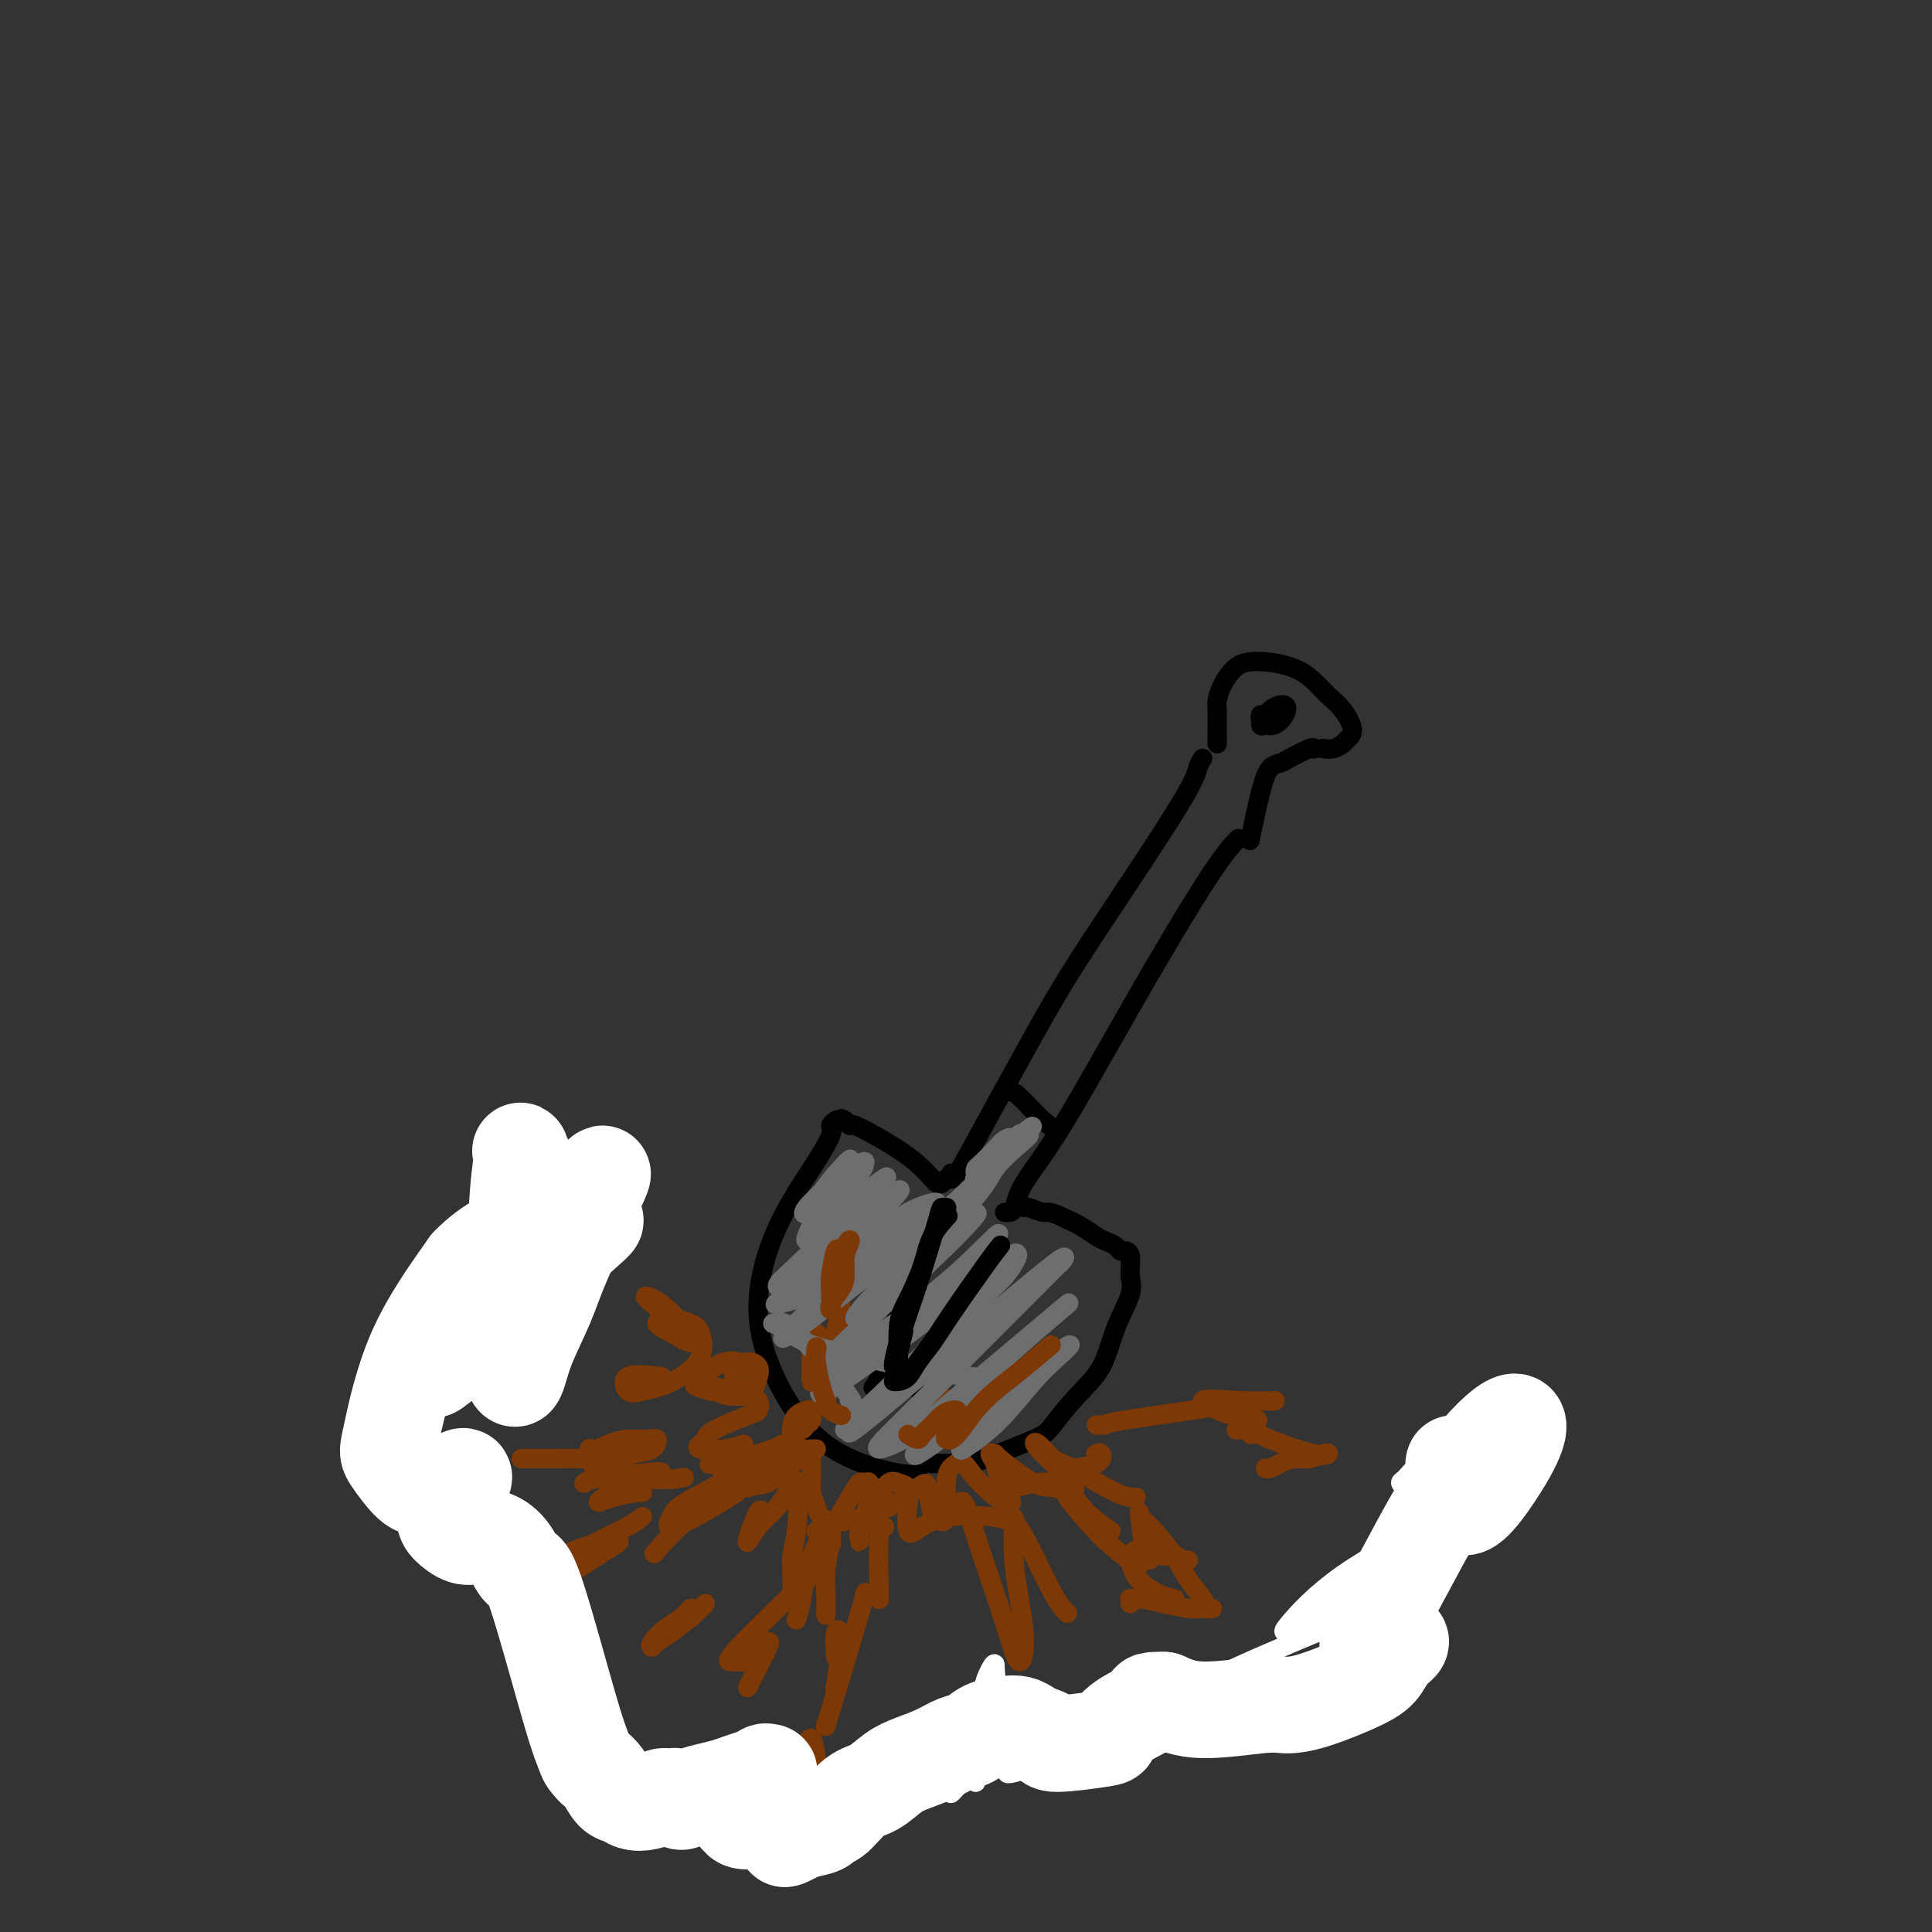 <svg viewBox='0 0 400 400' version='1.1' xmlns='http://www.w3.org/2000/svg' xmlns:xlink='http://www.w3.org/1999/xlink'><rect x="0" y="0" width="400" height="400" fill="#333333" stroke="none"/><g fill='none' stroke='#000000' stroke-width='4' stroke-linecap='round' stroke-linejoin='round'><path d='M249,157c-0.363,0.543 -0.726,1.086 -1,2c-0.274,0.914 -0.458,2.199 -4,8c-3.542,5.801 -10.440,16.118 -15,23c-4.560,6.882 -6.781,10.328 -9,14c-2.219,3.672 -4.437,7.572 -8,14c-3.563,6.428 -8.472,15.386 -11,20c-2.528,4.614 -2.677,4.883 -3,5c-0.323,0.117 -0.822,0.083 -1,0c-0.178,-0.083 -0.037,-0.215 0,0c0.037,0.215 -0.032,0.776 0,1c0.032,0.224 0.165,0.111 0,0c-0.165,-0.111 -0.627,-0.221 -1,0c-0.373,0.221 -0.657,0.772 -1,1c-0.343,0.228 -0.744,0.132 -1,0c-0.256,-0.132 -0.366,-0.302 -1,-1c-0.634,-0.698 -1.791,-1.925 -3,-3c-1.209,-1.075 -2.468,-2.000 -4,-3c-1.532,-1.000 -3.335,-2.077 -5,-3c-1.665,-0.923 -3.190,-1.692 -4,-2c-0.810,-0.308 -0.905,-0.154 -1,0'/><path d='M176,233c-3.121,-2.083 -1.424,-1.291 -1,-1c0.424,0.291 -0.427,0.081 -1,0c-0.573,-0.081 -0.869,-0.033 -1,0c-0.131,0.033 -0.097,0.051 0,0c0.097,-0.051 0.256,-0.170 0,0c-0.256,0.170 -0.929,0.629 -1,1c-0.071,0.371 0.458,0.653 0,2c-0.458,1.347 -1.903,3.759 -4,7c-2.097,3.241 -4.846,7.310 -7,12c-2.154,4.690 -3.712,9.999 -4,15c-0.288,5.001 0.693,9.694 3,15c2.307,5.306 5.938,11.226 11,15c5.062,3.774 11.555,5.401 15,6c3.445,0.599 3.841,0.171 4,0c0.159,-0.171 0.079,-0.086 0,0'/><path d='M193,303c0.043,0.000 0.085,0.000 0,0c-0.085,-0.000 -0.298,-0.000 0,0c0.298,0.000 1.106,0.001 2,0c0.894,-0.001 1.875,-0.003 3,0c1.125,0.003 2.393,0.011 3,0c0.607,-0.011 0.554,-0.040 3,-1c2.446,-0.960 7.392,-2.852 10,-4c2.608,-1.148 2.878,-1.553 4,-3c1.122,-1.447 3.095,-3.936 5,-6c1.905,-2.064 3.741,-3.702 5,-6c1.259,-2.298 1.941,-5.257 3,-8c1.059,-2.743 2.494,-5.271 3,-7c0.506,-1.729 0.083,-2.659 0,-4c-0.083,-1.341 0.174,-3.091 0,-4c-0.174,-0.909 -0.779,-0.976 -1,-1c-0.221,-0.024 -0.060,-0.006 0,0c0.060,0.006 0.017,0.002 0,0c-0.017,-0.002 -0.008,0.000 0,0c0.008,-0.000 0.014,-0.003 0,0c-0.014,0.003 -0.048,0.012 0,0c0.048,-0.012 0.179,-0.044 0,0c-0.179,0.044 -0.669,0.163 -1,0c-0.331,-0.163 -0.503,-0.610 -1,-1c-0.497,-0.390 -1.319,-0.723 -2,-1c-0.681,-0.277 -1.222,-0.498 -2,-1c-0.778,-0.502 -1.794,-1.286 -3,-2c-1.206,-0.714 -2.603,-1.357 -4,-2'/><path d='M220,252c-2.906,-1.403 -3.171,-0.912 -4,-1c-0.829,-0.088 -2.222,-0.756 -3,-1c-0.778,-0.244 -0.940,-0.066 -1,0c-0.060,0.066 -0.017,0.019 0,0c0.017,-0.019 0.009,-0.009 0,0'/><path d='M208,251c0.330,0.016 0.660,0.032 1,0c0.340,-0.032 0.691,-0.111 1,-1c0.309,-0.889 0.577,-2.589 2,-5c1.423,-2.411 4.000,-5.533 8,-12c4.000,-6.467 9.423,-16.280 15,-26c5.577,-9.720 11.309,-19.348 15,-25c3.691,-5.652 5.340,-7.329 6,-8c0.660,-0.671 0.330,-0.335 0,0'/><path d='M252,154c-0.005,-0.321 -0.010,-0.641 0,-2c0.010,-1.359 0.035,-3.755 0,-5c-0.035,-1.245 -0.131,-1.337 0,-2c0.131,-0.663 0.489,-1.896 1,-3c0.511,-1.104 1.175,-2.080 2,-3c0.825,-0.920 1.810,-1.784 4,-2c2.190,-0.216 5.586,0.214 8,1c2.414,0.786 3.845,1.926 5,3c1.155,1.074 2.034,2.080 3,3c0.966,0.920 2.019,1.753 3,3c0.981,1.247 1.891,2.909 2,4c0.109,1.091 -0.584,1.613 -1,2c-0.416,0.387 -0.555,0.640 -1,1c-0.445,0.360 -1.197,0.828 -2,1c-0.803,0.172 -1.658,0.049 -2,0c-0.342,-0.049 -0.171,-0.025 0,0'/><path d='M272,155c0.005,0.053 0.009,0.106 0,0c-0.009,-0.106 -0.032,-0.372 -1,0c-0.968,0.372 -2.880,1.383 -4,2c-1.120,0.617 -1.449,0.839 -2,1c-0.551,0.161 -1.323,0.260 -2,1c-0.677,0.740 -1.259,2.122 -2,5c-0.741,2.878 -1.640,7.251 -2,9c-0.360,1.749 -0.180,0.875 0,0'/><path d='M261,148c-0.067,0.321 -0.135,0.642 0,1c0.135,0.358 0.472,0.752 1,1c0.528,0.248 1.247,0.351 2,0c0.753,-0.351 1.540,-1.155 2,-2c0.460,-0.845 0.593,-1.729 0,-2c-0.593,-0.271 -1.911,0.072 -3,1c-1.089,0.928 -1.947,2.442 -2,3c-0.053,0.558 0.699,0.159 1,0c0.301,-0.159 0.150,-0.080 0,0'/><path d='M194,254c0.215,-0.579 0.430,-1.159 0,-1c-0.430,0.159 -1.504,1.056 -2,2c-0.496,0.944 -0.413,1.935 -1,4c-0.587,2.065 -1.842,5.205 -3,8c-1.158,2.795 -2.218,5.244 -3,8c-0.782,2.756 -1.288,5.819 -2,8c-0.712,2.181 -1.632,3.480 -2,4c-0.368,0.520 -0.184,0.260 0,0'/><path d='M203,259c-0.022,0.437 -0.045,0.874 -1,3c-0.955,2.126 -2.844,5.941 -5,10c-2.156,4.059 -4.581,8.362 -6,11c-1.419,2.638 -1.834,3.611 -2,4c-0.166,0.389 -0.083,0.195 0,0'/><path d='M208,226c-0.087,-0.006 -0.173,-0.012 0,0c0.173,0.012 0.607,0.042 1,0c0.393,-0.042 0.746,-0.155 2,1c1.254,1.155 3.408,3.578 5,5c1.592,1.422 2.621,1.844 3,2c0.379,0.156 0.108,0.044 0,0c-0.108,-0.044 -0.054,-0.022 0,0'/></g>
<g fill='none' stroke='#7C3805' stroke-width='4' stroke-linecap='round' stroke-linejoin='round'><path d='M156,288c0.386,-1.077 0.773,-2.154 1,-3c0.227,-0.846 0.295,-1.462 0,-2c-0.295,-0.538 -0.951,-0.997 -2,-1c-1.049,-0.003 -2.490,0.449 -3,1c-0.510,0.551 -0.091,1.202 0,2c0.091,0.798 -0.148,1.742 0,2c0.148,0.258 0.683,-0.171 1,0c0.317,0.171 0.416,0.942 1,1c0.584,0.058 1.653,-0.598 2,-1c0.347,-0.402 -0.028,-0.550 0,-1c0.028,-0.450 0.459,-1.201 0,-2c-0.459,-0.799 -1.809,-1.647 -3,-2c-1.191,-0.353 -2.222,-0.211 -3,0c-0.778,0.211 -1.301,0.491 -2,1c-0.699,0.509 -1.574,1.247 -2,2c-0.426,0.753 -0.404,1.522 0,2c0.404,0.478 1.191,0.664 2,1c0.809,0.336 1.641,0.821 3,1c1.359,0.179 3.245,0.051 4,0c0.755,-0.051 0.377,-0.026 0,0'/><path d='M168,292c-1.359,1.128 -2.718,2.256 -3,3c-0.282,0.744 0.513,1.103 1,1c0.487,-0.103 0.664,-0.669 1,-1c0.336,-0.331 0.829,-0.426 1,-1c0.171,-0.574 0.018,-1.626 0,-2c-0.018,-0.374 0.099,-0.068 0,0c-0.099,0.068 -0.415,-0.101 -1,0c-0.585,0.101 -1.438,0.472 -2,1c-0.562,0.528 -0.831,1.214 -1,2c-0.169,0.786 -0.238,1.673 0,2c0.238,0.327 0.782,0.093 1,0c0.218,-0.093 0.109,-0.047 0,0'/><path d='M162,299c-0.619,0.363 -1.237,0.725 -2,1c-0.763,0.275 -1.670,0.462 -3,1c-1.330,0.538 -3.085,1.426 -4,2c-0.915,0.574 -0.992,0.833 -1,1c-0.008,0.167 0.052,0.240 1,0c0.948,-0.240 2.785,-0.793 4,-1c1.215,-0.207 1.808,-0.066 2,0c0.192,0.066 -0.019,0.059 0,0c0.019,-0.059 0.266,-0.171 0,0c-0.266,0.171 -1.046,0.624 -2,1c-0.954,0.376 -2.082,0.673 -3,1c-0.918,0.327 -1.625,0.683 -2,1c-0.375,0.317 -0.418,0.595 -1,1c-0.582,0.405 -1.705,0.938 0,1c1.705,0.062 6.236,-0.348 8,-1c1.764,-0.652 0.760,-1.548 0,-2c-0.760,-0.452 -1.276,-0.461 -2,0c-0.724,0.461 -1.657,1.393 -2,2c-0.343,0.607 -0.098,0.888 0,1c0.098,0.112 0.049,0.056 0,0'/><path d='M171,316c-0.248,0.400 -0.496,0.799 -1,1c-0.504,0.201 -1.263,0.202 -1,0c0.263,-0.202 1.549,-0.607 2,-1c0.451,-0.393 0.068,-0.774 0,-1c-0.068,-0.226 0.178,-0.298 0,0c-0.178,0.298 -0.779,0.965 -1,2c-0.221,1.035 -0.063,2.439 0,3c0.063,0.561 0.032,0.281 0,0'/><path d='M151,302c-0.322,-0.093 -0.644,-0.187 -1,0c-0.356,0.187 -0.747,0.653 -1,1c-0.253,0.347 -0.369,0.573 0,1c0.369,0.427 1.221,1.053 2,1c0.779,-0.053 1.485,-0.784 2,-1c0.515,-0.216 0.840,0.085 1,0c0.160,-0.085 0.154,-0.555 0,-1c-0.154,-0.445 -0.458,-0.865 -1,-1c-0.542,-0.135 -1.322,0.016 -2,0c-0.678,-0.016 -1.254,-0.200 -2,0c-0.746,0.200 -1.662,0.785 -2,1c-0.338,0.215 -0.096,0.062 0,0c0.096,-0.062 0.048,-0.031 0,0'/><path d='M122,302c-0.418,-0.016 -0.836,-0.033 -1,0c-0.164,0.033 -0.073,0.114 0,0c0.073,-0.114 0.129,-0.425 1,-1c0.871,-0.575 2.558,-1.415 4,-2c1.442,-0.585 2.638,-0.914 4,-1c1.362,-0.086 2.891,0.072 4,0c1.109,-0.072 1.799,-0.373 2,0c0.201,0.373 -0.086,1.420 -1,2c-0.914,0.580 -2.454,0.691 -4,1c-1.546,0.309 -3.097,0.815 -5,1c-1.903,0.185 -4.156,0.050 -6,0c-1.844,-0.050 -3.279,-0.013 -5,0c-1.721,0.013 -3.729,0.004 -5,0c-1.271,-0.004 -1.804,-0.001 -2,0c-0.196,0.001 -0.056,0.000 0,0c0.056,-0.000 0.028,-0.000 0,0'/><path d='M133,314c-0.690,0.558 -1.380,1.116 -3,2c-1.620,0.884 -4.170,2.094 -6,3c-1.830,0.906 -2.939,1.508 -4,2c-1.061,0.492 -2.073,0.876 -3,1c-0.927,0.124 -1.769,-0.011 -2,0c-0.231,0.011 0.147,0.167 1,0c0.853,-0.167 2.179,-0.657 3,-1c0.821,-0.343 1.138,-0.541 3,-1c1.862,-0.459 5.270,-1.181 6,-1c0.730,0.181 -1.217,1.265 -4,3c-2.783,1.735 -6.403,4.121 -8,5c-1.597,0.879 -1.171,0.251 -1,0c0.171,-0.251 0.085,-0.126 0,0'/><path d='M146,332c-0.363,0.444 -0.727,0.888 -2,2c-1.273,1.112 -3.457,2.890 -5,4c-1.543,1.110 -2.446,1.550 -3,2c-0.554,0.450 -0.757,0.911 -1,1c-0.243,0.089 -0.524,-0.194 0,-1c0.524,-0.806 1.853,-2.135 3,-3c1.147,-0.865 2.111,-1.265 3,-2c0.889,-0.735 1.702,-1.805 2,-2c0.298,-0.195 0.080,0.486 0,1c-0.080,0.514 -0.023,0.861 0,1c0.023,0.139 0.011,0.069 0,0'/><path d='M133,309c0.052,-0.079 0.103,-0.158 -1,0c-1.103,0.158 -3.361,0.552 -5,1c-1.639,0.448 -2.661,0.950 -3,1c-0.339,0.050 0.004,-0.351 1,-1c0.996,-0.649 2.646,-1.544 4,-2c1.354,-0.456 2.412,-0.472 4,-1c1.588,-0.528 3.707,-1.567 4,-2c0.293,-0.433 -1.241,-0.260 -4,0c-2.759,0.260 -6.743,0.609 -9,1c-2.257,0.391 -2.788,0.826 -3,1c-0.212,0.174 -0.106,0.087 0,0'/><path d='M128,305c-0.639,0.397 -1.277,0.793 -2,1c-0.723,0.207 -1.529,0.224 -2,0c-0.471,-0.224 -0.605,-0.691 -1,-2c-0.395,-1.309 -1.051,-3.461 -1,-4c0.051,-0.539 0.807,0.536 3,2c2.193,1.464 5.821,3.317 9,4c3.179,0.683 5.908,0.195 7,0c1.092,-0.195 0.546,-0.098 0,0'/><path d='M137,285c-2.894,-0.334 -5.787,-0.669 -7,0c-1.213,0.669 -0.745,2.340 0,3c0.745,0.660 1.766,0.307 3,0c1.234,-0.307 2.680,-0.568 4,-1c1.320,-0.432 2.516,-1.033 4,-2c1.484,-0.967 3.258,-2.298 4,-4c0.742,-1.702 0.452,-3.774 0,-5c-0.452,-1.226 -1.066,-1.605 -2,-2c-0.934,-0.395 -2.188,-0.805 -3,-1c-0.812,-0.195 -1.183,-0.174 -2,0c-0.817,0.174 -2.079,0.502 -2,1c0.079,0.498 1.500,1.164 3,2c1.500,0.836 3.080,1.840 4,2c0.920,0.160 1.180,-0.523 1,-1c-0.180,-0.477 -0.800,-0.747 -2,-2c-1.200,-1.253 -2.982,-3.491 -5,-5c-2.018,-1.509 -4.274,-2.291 -3,-1c1.274,1.291 6.078,4.655 8,6c1.922,1.345 0.961,0.673 0,0'/><path d='M163,331c0.699,-0.652 1.398,-1.305 -1,1c-2.398,2.305 -7.893,7.566 -10,10c-2.107,2.434 -0.826,2.040 0,2c0.826,-0.040 1.196,0.273 2,0c0.804,-0.273 2.040,-1.134 3,-2c0.960,-0.866 1.644,-1.738 2,-2c0.356,-0.262 0.384,0.084 0,1c-0.384,0.916 -1.180,2.400 -2,4c-0.820,1.600 -1.663,3.314 -2,4c-0.337,0.686 -0.169,0.343 0,0'/><path d='M204,360c-0.361,-0.014 -0.722,-0.028 -1,1c-0.278,1.028 -0.473,3.098 0,2c0.473,-1.098 1.612,-5.365 2,-8c0.388,-2.635 0.024,-3.637 0,-5c-0.024,-1.363 0.293,-3.087 1,-2c0.707,1.087 1.806,4.985 3,8c1.194,3.015 2.484,5.147 3,6c0.516,0.853 0.258,0.426 0,0'/><path d='M234,332c0.030,-0.429 0.060,-0.857 0,-1c-0.060,-0.143 -0.210,0.000 0,0c0.210,-0.000 0.781,-0.144 2,0c1.219,0.144 3.088,0.574 5,1c1.912,0.426 3.868,0.847 5,1c1.132,0.153 1.440,0.036 2,0c0.560,-0.036 1.370,0.007 2,0c0.630,-0.007 1.079,-0.065 1,0c-0.079,0.065 -0.686,0.253 -1,0c-0.314,-0.253 -0.337,-0.947 -1,-2c-0.663,-1.053 -1.968,-2.464 -3,-4c-1.032,-1.536 -1.793,-3.196 -3,-5c-1.207,-1.804 -2.860,-3.752 -4,-5c-1.140,-1.248 -1.769,-1.798 -2,-2c-0.231,-0.202 -0.066,-0.058 0,0c0.066,0.058 0.033,0.029 0,0'/><path d='M262,304c0.269,0.081 0.537,0.162 1,0c0.463,-0.162 1.120,-0.566 2,-1c0.880,-0.434 1.984,-0.898 3,-1c1.016,-0.102 1.944,0.160 3,0c1.056,-0.160 2.238,-0.740 3,-1c0.762,-0.260 1.102,-0.199 1,0c-0.102,0.199 -0.646,0.537 -3,0c-2.354,-0.537 -6.519,-1.949 -9,-3c-2.481,-1.051 -3.278,-1.742 -4,-2c-0.722,-0.258 -1.370,-0.083 -2,0c-0.630,0.083 -1.241,0.074 -1,0c0.241,-0.074 1.334,-0.212 2,0c0.666,0.212 0.905,0.775 1,1c0.095,0.225 0.048,0.113 0,0'/><path d='M246,323c-0.249,0.130 -0.498,0.260 -1,0c-0.502,-0.260 -1.257,-0.911 -2,-1c-0.743,-0.089 -1.474,0.382 -3,0c-1.526,-0.382 -3.848,-1.619 -5,-1c-1.152,0.619 -1.133,3.094 0,5c1.133,1.906 3.382,3.244 5,4c1.618,0.756 2.605,0.930 3,1c0.395,0.070 0.197,0.035 0,0'/><path d='M230,317c-2.167,-1.502 -4.335,-3.005 -6,-5c-1.665,-1.995 -2.828,-4.483 -6,-5c-3.172,-0.517 -8.354,0.938 -10,2c-1.646,1.062 0.244,1.732 1,2c0.756,0.268 0.378,0.134 0,0'/><path d='M209,315c-0.943,-0.382 -1.885,-0.763 -4,-1c-2.115,-0.237 -5.402,-0.329 -8,0c-2.598,0.329 -4.506,1.080 -6,2c-1.494,0.920 -2.574,2.010 -3,1c-0.426,-1.010 -0.197,-4.119 0,-6c0.197,-1.881 0.363,-2.534 0,-3c-0.363,-0.466 -1.253,-0.746 -2,-1c-0.747,-0.254 -1.349,-0.481 -2,0c-0.651,0.481 -1.351,1.671 -2,3c-0.649,1.329 -1.246,2.795 -2,4c-0.754,1.205 -1.663,2.147 -2,3c-0.337,0.853 -0.101,1.618 0,2c0.101,0.382 0.066,0.382 0,0c-0.066,-0.382 -0.164,-1.145 0,-2c0.164,-0.855 0.592,-1.800 1,-3c0.408,-1.200 0.798,-2.655 1,-4c0.202,-1.345 0.215,-2.581 0,-3c-0.215,-0.419 -0.659,-0.022 -1,0c-0.341,0.022 -0.578,-0.333 -1,0c-0.422,0.333 -1.027,1.353 -2,3c-0.973,1.647 -2.313,3.919 -3,5c-0.687,1.081 -0.720,0.970 -1,1c-0.280,0.030 -0.806,0.200 -1,0c-0.194,-0.200 -0.055,-0.772 0,-1c0.055,-0.228 0.028,-0.114 0,0'/><path d='M169,300c-0.234,0.000 -0.469,0.000 -1,0c-0.531,-0.000 -1.360,-0.000 -3,1c-1.640,1.000 -4.092,3.000 -5,4c-0.908,1.000 -0.271,0.999 0,1c0.271,0.001 0.178,0.003 0,0c-0.178,-0.003 -0.441,-0.009 1,-1c1.441,-0.991 4.585,-2.965 6,-4c1.415,-1.035 1.100,-1.131 1,0c-0.100,1.131 0.014,3.487 0,5c-0.014,1.513 -0.155,2.181 0,3c0.155,0.819 0.605,1.788 1,3c0.395,1.212 0.735,2.667 3,3c2.265,0.333 6.456,-0.457 10,-2c3.544,-1.543 6.442,-3.840 8,-5c1.558,-1.160 1.775,-1.182 2,0c0.225,1.182 0.458,3.568 1,5c0.542,1.432 1.393,1.910 2,2c0.607,0.090 0.971,-0.206 1,-2c0.029,-1.794 -0.277,-5.084 0,-7c0.277,-1.916 1.139,-2.458 2,-3'/><path d='M198,303c1.030,-1.503 2.106,0.741 4,3c1.894,2.259 4.608,4.535 6,5c1.392,0.465 1.463,-0.880 1,-2c-0.463,-1.120 -1.461,-2.014 -2,-3c-0.539,-0.986 -0.618,-2.064 -1,-3c-0.382,-0.936 -1.065,-1.730 -1,-2c0.065,-0.270 0.879,-0.014 1,0c0.121,0.014 -0.453,-0.212 1,1c1.453,1.212 4.931,3.863 7,5c2.069,1.137 2.727,0.761 4,1c1.273,0.239 3.159,1.094 4,1c0.841,-0.094 0.635,-1.136 -1,-3c-1.635,-1.864 -4.699,-4.548 -6,-6c-1.301,-1.452 -0.839,-1.671 0,-1c0.839,0.671 2.053,2.232 3,3c0.947,0.768 1.625,0.742 4,2c2.375,1.258 6.447,3.800 9,5c2.553,1.200 3.587,1.057 4,1c0.413,-0.057 0.207,-0.029 0,0'/><path d='M227,301c-0.104,0.053 -0.207,0.105 0,0c0.207,-0.105 0.726,-0.368 1,0c0.274,0.368 0.305,1.368 -1,2c-1.305,0.632 -3.944,0.895 -5,1c-1.056,0.105 -0.528,0.053 0,0'/><path d='M166,269c-0.294,0.013 -0.587,0.027 -1,0c-0.413,-0.027 -0.945,-0.094 -1,0c-0.055,0.094 0.368,0.347 1,0c0.632,-0.347 1.472,-1.296 2,-2c0.528,-0.704 0.745,-1.163 1,-2c0.255,-0.837 0.548,-2.050 1,-3c0.452,-0.950 1.062,-1.635 1,-2c-0.062,-0.365 -0.798,-0.410 -1,0c-0.202,0.410 0.128,1.276 0,2c-0.128,0.724 -0.714,1.306 -1,2c-0.286,0.694 -0.274,1.498 0,2c0.274,0.502 0.808,0.700 1,1c0.192,0.300 0.041,0.703 0,1c-0.041,0.297 0.027,0.490 0,0c-0.027,-0.490 -0.151,-1.663 0,-3c0.151,-1.337 0.576,-2.838 1,-5c0.424,-2.162 0.845,-4.985 1,-7c0.155,-2.015 0.042,-3.222 0,-4c-0.042,-0.778 -0.015,-1.125 0,-1c0.015,0.125 0.018,0.724 0,2c-0.018,1.276 -0.056,3.229 0,5c0.056,1.771 0.207,3.362 0,5c-0.207,1.638 -0.774,3.325 -1,4c-0.226,0.675 -0.113,0.337 0,0'/><path d='M174,270c0.053,0.127 0.106,0.254 0,1c-0.106,0.746 -0.371,2.112 -1,5c-0.629,2.888 -1.622,7.298 -2,10c-0.378,2.702 -0.140,3.694 0,4c0.140,0.306 0.182,-0.075 0,-2c-0.182,-1.925 -0.589,-5.394 -1,-8c-0.411,-2.606 -0.828,-4.349 -1,-4c-0.172,0.349 -0.099,2.790 0,5c0.099,2.210 0.224,4.189 0,5c-0.224,0.811 -0.799,0.453 -1,-1c-0.201,-1.453 -0.029,-4.000 0,-5c0.029,-1.000 -0.085,-0.454 0,0c0.085,0.454 0.369,0.814 1,2c0.631,1.186 1.609,3.196 2,4c0.391,0.804 0.196,0.402 0,0'/><path d='M184,297c-0.546,0.457 -1.092,0.914 -1,1c0.092,0.086 0.823,-0.200 2,-1c1.177,-0.800 2.799,-2.114 4,-3c1.201,-0.886 1.982,-1.344 3,-2c1.018,-0.656 2.273,-1.510 3,-2c0.727,-0.490 0.927,-0.616 1,0c0.073,0.616 0.020,1.974 0,3c-0.020,1.026 -0.006,1.722 0,2c0.006,0.278 0.003,0.139 0,0'/></g>
<g fill='none' stroke='#6D6E70' stroke-width='4' stroke-linecap='round' stroke-linejoin='round'><path d='M176,240c-0.418,0.315 -0.836,0.630 -2,2c-1.164,1.370 -3.073,3.794 -4,5c-0.927,1.206 -0.872,1.194 0,0c0.872,-1.194 2.559,-3.570 4,-5c1.441,-1.430 2.634,-1.914 2,-1c-0.634,0.914 -3.094,3.225 -5,5c-1.906,1.775 -3.256,3.014 -4,4c-0.744,0.986 -0.880,1.720 0,1c0.880,-0.720 2.776,-2.893 5,-5c2.224,-2.107 4.774,-4.148 6,-5c1.226,-0.852 1.126,-0.515 1,0c-0.126,0.515 -0.278,1.207 -2,3c-1.722,1.793 -5.013,4.685 -7,7c-1.987,2.315 -2.671,4.051 -3,5c-0.329,0.949 -0.305,1.110 1,0c1.305,-1.110 3.890,-3.491 7,-6c3.110,-2.509 6.746,-5.145 8,-6c1.254,-0.855 0.127,0.073 -1,1'/><path d='M182,245c1.769,-1.160 -1.308,1.441 -5,5c-3.692,3.559 -8.000,8.076 -11,11c-3.000,2.924 -4.692,4.254 -5,5c-0.308,0.746 0.770,0.908 2,0c1.230,-0.908 2.614,-2.884 4,-4c1.386,-1.116 2.775,-1.371 6,-4c3.225,-2.629 8.285,-7.632 11,-10c2.715,-2.368 3.085,-2.102 1,0c-2.085,2.102 -6.626,6.041 -11,10c-4.374,3.959 -8.581,7.937 -11,10c-2.419,2.063 -3.049,2.211 -2,2c1.049,-0.211 3.778,-0.781 6,-2c2.222,-1.219 3.939,-3.089 6,-5c2.061,-1.911 4.467,-3.864 7,-6c2.533,-2.136 5.194,-4.454 8,-6c2.806,-1.546 5.757,-2.319 6,-2c0.243,0.319 -2.222,1.732 -4,3c-1.778,1.268 -2.868,2.391 -7,6c-4.132,3.609 -11.305,9.702 -15,13c-3.695,3.298 -3.913,3.799 -4,4c-0.087,0.201 -0.044,0.100 0,0'/><path d='M164,275c-4.426,4.108 -0.492,1.378 4,-2c4.492,-3.378 9.542,-7.403 13,-10c3.458,-2.597 5.326,-3.764 9,-7c3.674,-3.236 9.156,-8.541 12,-11c2.844,-2.459 3.052,-2.072 3,-2c-0.052,0.072 -0.365,-0.170 -1,0c-0.635,0.170 -1.594,0.753 -2,1c-0.406,0.247 -0.259,0.160 0,0c0.259,-0.160 0.629,-0.392 1,-1c0.371,-0.608 0.744,-1.592 2,-3c1.256,-1.408 3.394,-3.240 4,-4c0.606,-0.760 -0.322,-0.449 -1,0c-0.678,0.449 -1.107,1.034 -2,2c-0.893,0.966 -2.251,2.312 -3,3c-0.749,0.688 -0.890,0.717 -1,1c-0.110,0.283 -0.187,0.819 0,1c0.187,0.181 0.640,0.009 2,-1c1.360,-1.009 3.628,-2.853 5,-4c1.372,-1.147 1.850,-1.597 2,-2c0.150,-0.403 -0.027,-0.759 0,-1c0.027,-0.241 0.257,-0.368 0,0c-0.257,0.368 -1.003,1.231 -2,2c-0.997,0.769 -2.247,1.443 -3,2c-0.753,0.557 -1.011,0.996 -1,1c0.011,0.004 0.289,-0.427 1,-1c0.711,-0.573 1.856,-1.286 3,-2'/><path d='M209,237c7.567,-6.316 3.986,-3.106 3,-2c-0.986,1.106 0.624,0.107 1,0c0.376,-0.107 -0.484,0.677 -2,2c-1.516,1.323 -3.690,3.184 -5,5c-1.310,1.816 -1.756,3.589 -6,8c-4.244,4.411 -12.287,11.462 -17,16c-4.713,4.538 -6.097,6.562 -6,7c0.097,0.438 1.673,-0.710 2,-1c0.327,-0.290 -0.596,0.279 4,-4c4.596,-4.279 14.711,-13.404 18,-16c3.289,-2.596 -0.248,1.338 -5,6c-4.752,4.662 -10.717,10.051 -16,15c-5.283,4.949 -9.883,9.456 -11,11c-1.117,1.544 1.248,0.124 6,-3c4.752,-3.124 11.892,-7.953 18,-13c6.108,-5.047 11.184,-10.312 13,-12c1.816,-1.688 0.374,0.199 -5,5c-5.374,4.801 -14.678,12.514 -20,17c-5.322,4.486 -6.661,5.743 -8,7'/><path d='M173,285c-5.464,5.079 -2.625,3.275 -2,3c0.625,-0.275 -0.963,0.977 2,-1c2.963,-1.977 10.479,-7.185 18,-13c7.521,-5.815 15.047,-12.237 18,-14c2.953,-1.763 1.333,1.132 0,3c-1.333,1.868 -2.379,2.708 -8,8c-5.621,5.292 -15.816,15.037 -21,20c-5.184,4.963 -5.358,5.145 -5,5c0.358,-0.145 1.247,-0.615 1,0c-0.247,0.615 -1.628,2.316 6,-4c7.628,-6.316 24.267,-20.647 32,-27c7.733,-6.353 6.560,-4.727 6,-4c-0.560,0.727 -0.508,0.553 -1,1c-0.492,0.447 -1.529,1.513 -7,7c-5.471,5.487 -15.376,15.396 -21,21c-5.624,5.604 -6.965,6.904 -8,8c-1.035,1.096 -1.762,1.989 -1,2c0.762,0.011 3.014,-0.859 5,-2c1.986,-1.141 3.708,-2.553 9,-7c5.292,-4.447 14.156,-11.928 19,-16c4.844,-4.072 5.670,-4.735 6,-5c0.330,-0.265 0.165,-0.133 0,0'/><path d='M221,270c2.257,-1.819 -9.099,7.633 -17,15c-7.901,7.367 -12.347,12.648 -14,15c-1.653,2.352 -0.513,1.777 6,-3c6.513,-4.777 18.398,-13.754 23,-17c4.602,-3.246 1.921,-0.762 0,1c-1.921,1.762 -3.080,2.800 -5,5c-1.920,2.200 -4.599,5.561 -7,8c-2.401,2.439 -4.524,3.955 -6,5c-1.476,1.045 -2.306,1.618 -2,1c0.306,-0.618 1.747,-2.428 3,-4c1.253,-1.572 2.317,-2.907 3,-4c0.683,-1.093 0.983,-1.945 1,-3c0.017,-1.055 -0.251,-2.313 -1,-3c-0.749,-0.687 -1.981,-0.802 -4,-1c-2.019,-0.198 -4.827,-0.480 -8,-1c-3.173,-0.520 -6.711,-1.278 -10,-2c-3.289,-0.722 -6.329,-1.408 -9,-2c-2.671,-0.592 -4.973,-1.091 -7,-2c-2.027,-0.909 -3.778,-2.229 -5,-3c-1.222,-0.771 -1.914,-0.995 -2,-1c-0.086,-0.005 0.436,0.209 1,0c0.564,-0.209 1.172,-0.839 4,2c2.828,2.839 7.877,9.149 10,12c2.123,2.851 1.321,2.243 1,2c-0.321,-0.243 -0.160,-0.122 0,0'/></g>
<g fill='none' stroke='#000000' stroke-width='4' stroke-linecap='round' stroke-linejoin='round'><path d='M196,250c-0.401,-0.031 -0.802,-0.062 -1,0c-0.198,0.062 -0.194,0.216 -1,3c-0.806,2.784 -2.422,8.199 -4,13c-1.578,4.801 -3.116,8.988 -4,12c-0.884,3.012 -1.113,4.849 -1,5c0.113,0.151 0.569,-1.382 1,-3c0.431,-1.618 0.837,-3.319 1,-4c0.163,-0.681 0.081,-0.340 0,0'/><path d='M196,252c0.021,-0.023 0.043,-0.046 0,0c-0.043,0.046 -0.150,0.161 0,0c0.150,-0.161 0.558,-0.597 0,0c-0.558,0.597 -2.082,2.227 -3,4c-0.918,1.773 -1.231,3.690 -2,6c-0.769,2.310 -1.994,5.012 -3,7c-1.006,1.988 -1.794,3.263 -2,6c-0.206,2.737 0.171,6.935 0,9c-0.171,2.065 -0.888,1.996 -1,2c-0.112,0.004 0.381,0.082 1,0c0.619,-0.082 1.362,-0.325 2,-1c0.638,-0.675 1.169,-1.782 2,-3c0.831,-1.218 1.960,-2.547 3,-4c1.040,-1.453 1.990,-3.029 4,-6c2.010,-2.971 5.080,-7.338 7,-10c1.920,-2.662 2.692,-3.618 3,-4c0.308,-0.382 0.154,-0.191 0,0'/></g>
<g fill='none' stroke='#7C3805' stroke-width='4' stroke-linecap='round' stroke-linejoin='round'><path d='M173,266c-0.419,-0.669 -0.838,-1.337 -1,-1c-0.162,0.337 -0.068,1.680 0,3c0.068,1.320 0.108,2.618 0,3c-0.108,0.382 -0.364,-0.154 0,-1c0.364,-0.846 1.350,-2.004 2,-3c0.650,-0.996 0.965,-1.829 1,-3c0.035,-1.171 -0.211,-2.678 0,-4c0.211,-1.322 0.880,-2.459 1,-3c0.120,-0.541 -0.308,-0.485 -1,1c-0.692,1.485 -1.648,4.400 -2,6c-0.352,1.600 -0.101,1.886 0,2c0.101,0.114 0.050,0.057 0,0'/><path d='M174,260c-0.310,-0.988 -0.619,-1.976 -1,-1c-0.381,0.976 -0.833,3.917 -1,5c-0.167,1.083 -0.048,0.310 0,0c0.048,-0.310 0.024,-0.155 0,0'/><path d='M168,286c0.030,0.117 0.060,0.235 0,0c-0.060,-0.235 -0.209,-0.821 0,-2c0.209,-1.179 0.777,-2.951 1,-4c0.223,-1.049 0.100,-1.374 0,-1c-0.100,0.374 -0.177,1.449 0,3c0.177,1.551 0.608,3.579 1,5c0.392,1.421 0.744,2.237 1,3c0.256,0.763 0.415,1.475 1,2c0.585,0.525 1.596,0.864 2,1c0.404,0.136 0.202,0.068 0,0'/><path d='M188,297c0.780,0.489 1.561,0.979 2,1c0.439,0.021 0.538,-0.425 1,-1c0.462,-0.575 1.289,-1.278 2,-2c0.711,-0.722 1.308,-1.461 2,-2c0.692,-0.539 1.481,-0.877 2,-1c0.519,-0.123 0.768,-0.032 1,0c0.232,0.032 0.446,0.004 0,1c-0.446,0.996 -1.551,3.015 -2,4c-0.449,0.985 -0.242,0.935 0,1c0.242,0.065 0.519,0.246 1,0c0.481,-0.246 1.167,-0.918 2,-2c0.833,-1.082 1.814,-2.575 3,-4c1.186,-1.425 2.576,-2.784 4,-4c1.424,-1.216 2.884,-2.289 5,-4c2.116,-1.711 4.890,-4.060 6,-5c1.110,-0.940 0.555,-0.470 0,0'/><path d='M154,299c-1.132,0.398 -2.264,0.795 -4,1c-1.736,0.205 -4.076,0.216 -5,0c-0.924,-0.216 -0.430,-0.659 0,-1c0.430,-0.341 0.797,-0.581 1,-1c0.203,-0.419 0.242,-1.019 2,-2c1.758,-0.981 5.236,-2.343 7,-3c1.764,-0.657 1.815,-0.608 2,-1c0.185,-0.392 0.506,-1.226 0,-2c-0.506,-0.774 -1.837,-1.489 -4,-2c-2.163,-0.511 -5.157,-0.817 -7,-1c-1.843,-0.183 -2.535,-0.241 -2,0c0.535,0.241 2.296,0.783 3,1c0.704,0.217 0.352,0.108 0,0'/><path d='M152,309c0.786,-0.303 1.573,-0.606 -1,1c-2.573,1.606 -8.505,5.120 -11,6c-2.495,0.880 -1.554,-0.873 -1,-2c0.554,-1.127 0.720,-1.627 3,-3c2.280,-1.373 6.673,-3.617 9,-5c2.327,-1.383 2.588,-1.904 3,-2c0.412,-0.096 0.977,0.232 -1,2c-1.977,1.768 -6.494,4.976 -10,8c-3.506,3.024 -6.002,5.864 -7,7c-0.998,1.136 -0.499,0.568 0,0'/><path d='M179,330c0.226,-0.482 0.452,-0.964 -1,4c-1.452,4.964 -4.583,15.375 -6,20c-1.417,4.625 -1.119,3.464 -1,3c0.119,-0.464 0.060,-0.232 0,0'/><path d='M173,343c-0.105,-2.048 -0.211,-4.096 0,-5c0.211,-0.904 0.737,-0.665 1,0c0.263,0.665 0.263,1.756 0,4c-0.263,2.244 -0.789,5.641 -1,7c-0.211,1.359 -0.105,0.679 0,0'/><path d='M171,319c-0.116,-0.185 -0.232,-0.370 0,0c0.232,0.370 0.812,1.294 1,1c0.188,-0.294 -0.015,-1.805 0,-3c0.015,-1.195 0.249,-2.075 0,-2c-0.249,0.075 -0.981,1.103 -2,3c-1.019,1.897 -2.325,4.663 -3,7c-0.675,2.337 -0.720,4.245 -1,6c-0.280,1.755 -0.794,3.359 -1,4c-0.206,0.641 -0.103,0.321 0,0'/><path d='M158,314c-0.207,-0.939 -0.415,-1.878 -1,-1c-0.585,0.878 -1.549,3.573 -2,5c-0.451,1.427 -0.391,1.586 0,1c0.391,-0.586 1.111,-1.918 2,-3c0.889,-1.082 1.947,-1.915 3,-3c1.053,-1.085 2.100,-2.421 3,-4c0.900,-1.579 1.653,-3.400 2,-2c0.347,1.400 0.289,6.022 0,9c-0.289,2.978 -0.809,4.314 -1,6c-0.191,1.686 -0.051,3.723 0,5c0.051,1.277 0.015,1.793 0,2c-0.015,0.207 -0.007,0.103 0,0'/><path d='M166,329c0.544,-0.946 1.088,-1.892 2,-4c0.912,-2.108 2.192,-5.377 3,-7c0.808,-1.623 1.145,-1.601 1,0c-0.145,1.601 -0.771,4.780 -1,7c-0.229,2.220 -0.062,3.482 0,5c0.062,1.518 0.018,3.291 0,4c-0.018,0.709 -0.009,0.355 0,0'/><path d='M183,316c0.113,0.091 0.226,0.182 0,0c-0.226,-0.182 -0.793,-0.636 -1,2c-0.207,2.636 -0.056,8.364 0,11c0.056,2.636 0.016,2.182 0,2c-0.016,-0.182 -0.008,-0.091 0,0'/><path d='M199,311c0.214,-0.213 0.427,-0.426 1,1c0.573,1.426 1.505,4.489 3,9c1.495,4.511 3.553,10.468 5,15c1.447,4.532 2.282,7.638 3,8c0.718,0.362 1.320,-2.020 1,-6c-0.320,-3.980 -1.562,-9.559 -2,-14c-0.438,-4.441 -0.072,-7.744 0,-9c0.072,-1.256 -0.149,-0.466 0,0c0.149,0.466 0.667,0.608 2,3c1.333,2.392 3.481,7.033 5,10c1.519,2.967 2.409,4.260 3,5c0.591,0.740 0.883,0.926 1,1c0.117,0.074 0.058,0.037 0,0'/><path d='M222,308c-0.293,-0.068 -0.585,-0.137 -1,0c-0.415,0.137 -0.951,0.479 0,2c0.951,1.521 3.389,4.222 5,6c1.611,1.778 2.395,2.632 4,4c1.605,1.368 4.030,3.248 5,4c0.970,0.752 0.485,0.376 0,0'/><path d='M238,323c-0.311,-0.067 -0.622,-0.133 -1,-2c-0.378,-1.867 -0.822,-5.533 -1,-7c-0.178,-1.467 -0.089,-0.733 0,0'/><path d='M227,295c0.982,0.030 1.965,0.061 2,0c0.035,-0.061 -0.877,-0.212 4,-1c4.877,-0.788 15.544,-2.212 20,-3c4.456,-0.788 2.702,-0.939 2,-1c-0.702,-0.061 -0.351,-0.030 0,0'/><path d='M264,290c-1.911,0.083 -3.821,0.166 -7,0c-3.179,-0.166 -7.625,-0.581 -8,0c-0.375,0.581 3.322,2.156 6,3c2.678,0.844 4.337,0.955 5,1c0.663,0.045 0.332,0.022 0,0'/><path d='M314,297c-0.708,0.339 -1.417,0.679 -3,1c-1.583,0.321 -4.042,0.625 -6,1c-1.958,0.375 -3.417,0.821 -4,1c-0.583,0.179 -0.292,0.089 0,0'/><path d='M308,303c-2.917,0.000 -5.833,0.000 -7,0c-1.167,0.000 -0.583,0.000 0,0'/><path d='M275,329c0.186,-0.079 0.373,-0.157 1,0c0.627,0.157 1.696,0.550 3,1c1.304,0.450 2.844,0.956 4,1c1.156,0.044 1.926,-0.373 3,0c1.074,0.373 2.450,1.535 3,2c0.550,0.465 0.275,0.232 0,0'/><path d='M114,280c-1.932,-0.755 -3.865,-1.510 -8,-3c-4.135,-1.490 -10.473,-3.714 -14,-5c-3.527,-1.286 -4.244,-1.633 -5,-2c-0.756,-0.367 -1.550,-0.754 -2,-1c-0.450,-0.246 -0.555,-0.352 1,0c1.555,0.352 4.770,1.160 8,2c3.230,0.840 6.475,1.710 8,2c1.525,0.290 1.330,0.001 1,0c-0.330,-0.001 -0.796,0.287 -1,0c-0.204,-0.287 -0.148,-1.149 -2,-2c-1.852,-0.851 -5.614,-1.691 -7,-2c-1.386,-0.309 -0.396,-0.088 0,0c0.396,0.088 0.198,0.044 0,0'/><path d='M115,250c-0.061,0.582 -0.122,1.163 0,2c0.122,0.837 0.428,1.929 1,3c0.572,1.071 1.411,2.121 2,2c0.589,-0.121 0.928,-1.412 1,-2c0.072,-0.588 -0.124,-0.472 -1,-2c-0.876,-1.528 -2.434,-4.699 -4,-7c-1.566,-2.301 -3.141,-3.730 -4,-4c-0.859,-0.270 -1.000,0.620 0,2c1.000,1.380 3.143,3.252 4,4c0.857,0.748 0.429,0.374 0,0'/><path d='M101,320c-1.513,0.004 -3.026,0.008 -5,0c-1.974,-0.008 -4.409,-0.026 -6,0c-1.591,0.026 -2.338,0.098 -3,0c-0.662,-0.098 -1.239,-0.367 -1,0c0.239,0.367 1.295,1.368 3,2c1.705,0.632 4.059,0.895 5,1c0.941,0.105 0.471,0.053 0,0'/><path d='M143,371c-2.287,0.875 -4.574,1.751 -6,3c-1.426,1.249 -1.990,2.872 -3,4c-1.010,1.128 -2.467,1.760 -3,2c-0.533,0.240 -0.143,0.089 0,0c0.143,-0.089 0.039,-0.117 1,-2c0.961,-1.883 2.986,-5.622 4,-7c1.014,-1.378 1.018,-0.394 1,0c-0.018,0.394 -0.057,0.197 0,1c0.057,0.803 0.211,2.607 0,4c-0.211,1.393 -0.788,2.375 -1,3c-0.212,0.625 -0.061,0.893 0,1c0.061,0.107 0.030,0.054 0,0'/><path d='M160,370c-1.133,0.626 -2.267,1.252 -3,2c-0.733,0.748 -1.066,1.619 -1,2c0.066,0.381 0.532,0.272 1,0c0.468,-0.272 0.939,-0.705 2,-2c1.061,-1.295 2.712,-3.450 4,-5c1.288,-1.550 2.215,-2.493 3,-4c0.785,-1.507 1.430,-3.577 2,-3c0.570,0.577 1.067,3.801 1,6c-0.067,2.199 -0.698,3.373 -1,5c-0.302,1.627 -0.273,3.707 0,5c0.273,1.293 0.792,1.798 1,2c0.208,0.202 0.104,0.101 0,0'/></g>
<g fill='none' stroke='#FFFFFF' stroke-width='4' stroke-linecap='round' stroke-linejoin='round'><path d='M308,306c0.138,0.207 0.276,0.414 -1,1c-1.276,0.586 -3.967,1.551 -5,2c-1.033,0.449 -0.407,0.381 0,0c0.407,-0.381 0.597,-1.076 1,-2c0.403,-0.924 1.020,-2.076 2,-3c0.980,-0.924 2.324,-1.618 4,-3c1.676,-1.382 3.685,-3.452 4,-4c0.315,-0.548 -1.062,0.425 -4,2c-2.938,1.575 -7.436,3.750 -10,5c-2.564,1.250 -3.194,1.575 -4,2c-0.806,0.425 -1.786,0.951 -1,0c0.786,-0.951 3.339,-3.377 5,-5c1.661,-1.623 2.428,-2.442 5,-5c2.572,-2.558 6.947,-6.854 8,-8c1.053,-1.146 -1.218,0.859 -5,4c-3.782,3.141 -9.076,7.418 -12,10c-2.924,2.582 -3.478,3.471 -4,4c-0.522,0.529 -1.013,0.700 -1,1c0.013,0.300 0.529,0.730 2,0c1.471,-0.730 3.896,-2.620 6,-4c2.104,-1.380 3.887,-2.252 7,-4c3.113,-1.748 7.557,-4.374 12,-7'/><path d='M317,292c4.116,-2.253 1.408,-0.885 -3,3c-4.408,3.885 -10.514,10.289 -17,17c-6.486,6.711 -13.352,13.730 -17,17c-3.648,3.270 -4.078,2.792 -4,3c0.078,0.208 0.665,1.102 4,-1c3.335,-2.102 9.418,-7.200 15,-12c5.582,-4.800 10.662,-9.303 12,-10c1.338,-0.697 -1.066,2.412 -4,5c-2.934,2.588 -6.396,4.655 -9,7c-2.604,2.345 -4.348,4.970 -9,8c-4.652,3.030 -12.210,6.466 -16,8c-3.790,1.534 -3.812,1.164 -2,-1c1.812,-2.164 5.458,-6.124 11,-10c5.542,-3.876 12.980,-7.668 17,-10c4.020,-2.332 4.621,-3.205 3,-2c-1.621,1.205 -5.463,4.487 -10,8c-4.537,3.513 -9.768,7.256 -15,11'/><path d='M273,333c-4.638,3.511 -3.731,2.790 -4,3c-0.269,0.210 -1.712,1.351 -1,1c0.712,-0.351 3.580,-2.195 8,-4c4.420,-1.805 10.391,-3.572 14,-5c3.609,-1.428 4.855,-2.519 5,-2c0.145,0.519 -0.811,2.647 -2,4c-1.189,1.353 -2.611,1.929 -5,3c-2.389,1.071 -5.746,2.635 -7,3c-1.254,0.365 -0.404,-0.468 2,-2c2.404,-1.532 6.363,-3.762 9,-5c2.637,-1.238 3.952,-1.483 1,0c-2.952,1.483 -10.171,4.693 -18,8c-7.829,3.307 -16.268,6.710 -25,11c-8.732,4.290 -17.757,9.467 -25,13c-7.243,3.533 -12.704,5.421 -15,6c-2.296,0.579 -1.426,-0.152 -1,-1c0.426,-0.848 0.407,-1.814 1,-4c0.593,-2.186 1.796,-5.593 3,-9'/><path d='M213,353c0.342,-2.473 -0.302,-1.655 -1,-1c-0.698,0.655 -1.448,1.146 -2,2c-0.552,0.854 -0.905,2.070 -3,5c-2.095,2.930 -5.932,7.574 -8,10c-2.068,2.426 -2.368,2.636 -2,2c0.368,-0.636 1.403,-2.116 4,-5c2.597,-2.884 6.756,-7.173 9,-10c2.244,-2.827 2.573,-4.193 3,-5c0.427,-0.807 0.952,-1.054 1,-1c0.048,0.054 -0.382,0.410 -1,1c-0.618,0.590 -1.426,1.413 -3,3c-1.574,1.587 -3.916,3.937 -5,5c-1.084,1.063 -0.909,0.837 -1,1c-0.091,0.163 -0.446,0.713 0,-1c0.446,-1.713 1.694,-5.689 2,-8c0.306,-2.311 -0.331,-2.955 -1,-2c-0.669,0.955 -1.370,3.510 -2,6c-0.630,2.490 -1.190,4.915 -1,6c0.190,1.085 1.128,0.831 2,-1c0.872,-1.831 1.678,-5.237 2,-8c0.322,-2.763 0.161,-4.881 0,-7'/><path d='M206,345c0.133,-1.839 -1.533,1.563 -2,3c-0.467,1.437 0.267,0.907 0,3c-0.267,2.093 -1.536,6.808 -2,10c-0.464,3.192 -0.125,4.859 0,6c0.125,1.141 0.036,1.754 0,2c-0.036,0.246 -0.018,0.123 0,0'/></g>
<g fill='none' stroke='#FFFFFF' stroke-width='20' stroke-linecap='round' stroke-linejoin='round'><path d='M301,303c-0.085,0.471 -0.170,0.942 0,3c0.170,2.058 0.595,5.701 2,6c1.405,0.299 3.789,-2.748 6,-6c2.211,-3.252 4.249,-6.710 5,-9c0.751,-2.290 0.215,-3.411 -2,-2c-2.215,1.411 -6.110,5.355 -10,11c-3.890,5.645 -7.776,12.990 -11,19c-3.224,6.010 -5.787,10.685 -7,13c-1.213,2.315 -1.077,2.272 0,2c1.077,-0.272 3.096,-0.771 4,-1c0.904,-0.229 0.695,-0.187 1,0c0.305,0.187 1.125,0.519 1,1c-0.125,0.481 -1.195,1.110 -2,2c-0.805,0.890 -1.345,2.041 -2,3c-0.655,0.959 -1.426,1.726 -4,3c-2.574,1.274 -6.952,3.054 -10,4c-3.048,0.946 -4.765,1.058 -6,1c-1.235,-0.058 -1.986,-0.285 -5,0c-3.014,0.285 -8.290,1.081 -12,1c-3.710,-0.081 -5.855,-1.041 -8,-2'/><path d='M241,352c-4.294,-0.064 -2.528,0.274 -3,1c-0.472,0.726 -3.183,1.838 -5,3c-1.817,1.162 -2.742,2.375 -3,3c-0.258,0.625 0.149,0.662 -2,1c-2.149,0.338 -6.854,0.977 -9,1c-2.146,0.023 -1.732,-0.569 -2,-1c-0.268,-0.431 -1.219,-0.702 -2,-1c-0.781,-0.298 -1.391,-0.623 -2,-1c-0.609,-0.377 -1.215,-0.807 -2,-1c-0.785,-0.193 -1.748,-0.151 -3,0c-1.252,0.151 -2.792,0.411 -4,1c-1.208,0.589 -2.083,1.508 -3,2c-0.917,0.492 -1.876,0.559 -3,1c-1.124,0.441 -2.414,1.257 -4,2c-1.586,0.743 -3.468,1.415 -5,2c-1.532,0.585 -2.715,1.084 -4,2c-1.285,0.916 -2.671,2.248 -4,3c-1.329,0.752 -2.602,0.922 -4,2c-1.398,1.078 -2.921,3.062 -4,4c-1.079,0.938 -1.714,0.829 -2,1c-0.286,0.171 -0.225,0.620 -1,1c-0.775,0.380 -2.388,0.690 -4,1'/><path d='M166,379c-6.161,3.292 -2.564,1.021 -2,0c0.564,-1.021 -1.905,-0.792 -3,-1c-1.095,-0.208 -0.816,-0.852 -2,-1c-1.184,-0.148 -3.830,0.199 -5,0c-1.170,-0.199 -0.864,-0.943 -1,-1c-0.136,-0.057 -0.714,0.572 0,-1c0.714,-1.572 2.718,-5.347 4,-7c1.282,-1.653 1.841,-1.186 2,-1c0.159,0.186 -0.081,0.091 0,0c0.081,-0.091 0.482,-0.179 0,0c-0.482,0.179 -1.848,0.625 -3,1c-1.152,0.375 -2.091,0.680 -3,1c-0.909,0.320 -1.787,0.656 -3,1c-1.213,0.344 -2.760,0.695 -4,1c-1.240,0.305 -2.174,0.565 -3,1c-0.826,0.435 -1.545,1.045 -2,1c-0.455,-0.045 -0.645,-0.745 -1,-1c-0.355,-0.255 -0.874,-0.065 -1,0c-0.126,0.065 0.142,0.004 0,0c-0.142,-0.004 -0.695,0.048 -1,0c-0.305,-0.048 -0.361,-0.196 -1,0c-0.639,0.196 -1.862,0.736 -3,1c-1.138,0.264 -2.192,0.250 -3,0c-0.808,-0.250 -1.371,-0.737 -2,-1c-0.629,-0.263 -1.323,-0.302 -2,-1c-0.677,-0.698 -1.336,-2.057 -2,-3c-0.664,-0.943 -1.332,-1.472 -2,-2'/><path d='M123,366c-1.611,-1.587 -1.638,-2.056 -2,-3c-0.362,-0.944 -1.057,-2.365 -3,-9c-1.943,-6.635 -5.132,-18.486 -7,-24c-1.868,-5.514 -2.414,-4.691 -3,-5c-0.586,-0.309 -1.211,-1.749 -2,-3c-0.789,-1.251 -1.742,-2.312 -3,-3c-1.258,-0.688 -2.822,-1.003 -4,-1c-1.178,0.003 -1.971,0.326 -3,0c-1.029,-0.326 -2.296,-1.300 -3,-2c-0.704,-0.700 -0.846,-1.127 -1,-2c-0.154,-0.873 -0.321,-2.193 0,-3c0.321,-0.807 1.128,-1.102 2,-2c0.872,-0.898 1.808,-2.398 2,-3c0.192,-0.602 -0.359,-0.304 -1,0c-0.641,0.304 -1.373,0.614 -2,1c-0.627,0.386 -1.148,0.848 -2,1c-0.852,0.152 -2.036,-0.005 -3,0c-0.964,0.005 -1.709,0.173 -3,-1c-1.291,-1.173 -3.130,-3.685 -4,-5c-0.870,-1.315 -0.773,-1.431 0,-5c0.773,-3.569 2.221,-10.591 5,-17c2.779,-6.409 6.890,-12.204 11,-18'/><path d='M97,262c4.325,-4.557 9.637,-6.951 14,-8c4.363,-1.049 7.777,-0.753 10,-1c2.223,-0.247 3.256,-1.038 1,1c-2.256,2.038 -7.800,6.906 -11,10c-3.200,3.094 -4.055,4.413 -6,6c-1.945,1.587 -4.981,3.442 -8,6c-3.019,2.558 -6.022,5.819 -7,7c-0.978,1.181 0.070,0.283 3,-2c2.930,-2.283 7.743,-5.950 13,-12c5.257,-6.050 10.960,-14.481 14,-19c3.040,-4.519 3.418,-5.124 4,-6c0.582,-0.876 1.369,-2.024 0,1c-1.369,3.024 -4.892,10.219 -7,15c-2.108,4.781 -2.800,7.149 -4,10c-1.200,2.851 -2.907,6.184 -4,9c-1.093,2.816 -1.571,5.116 -2,6c-0.429,0.884 -0.808,0.353 -1,-2c-0.192,-2.353 -0.198,-6.530 0,-12c0.198,-5.470 0.599,-12.235 1,-19'/><path d='M107,252c0.274,-7.667 0.960,-10.333 1,-12c0.040,-1.667 -0.566,-2.333 0,-1c0.566,1.333 2.305,4.667 3,6c0.695,1.333 0.348,0.667 0,0'/></g>
</svg>